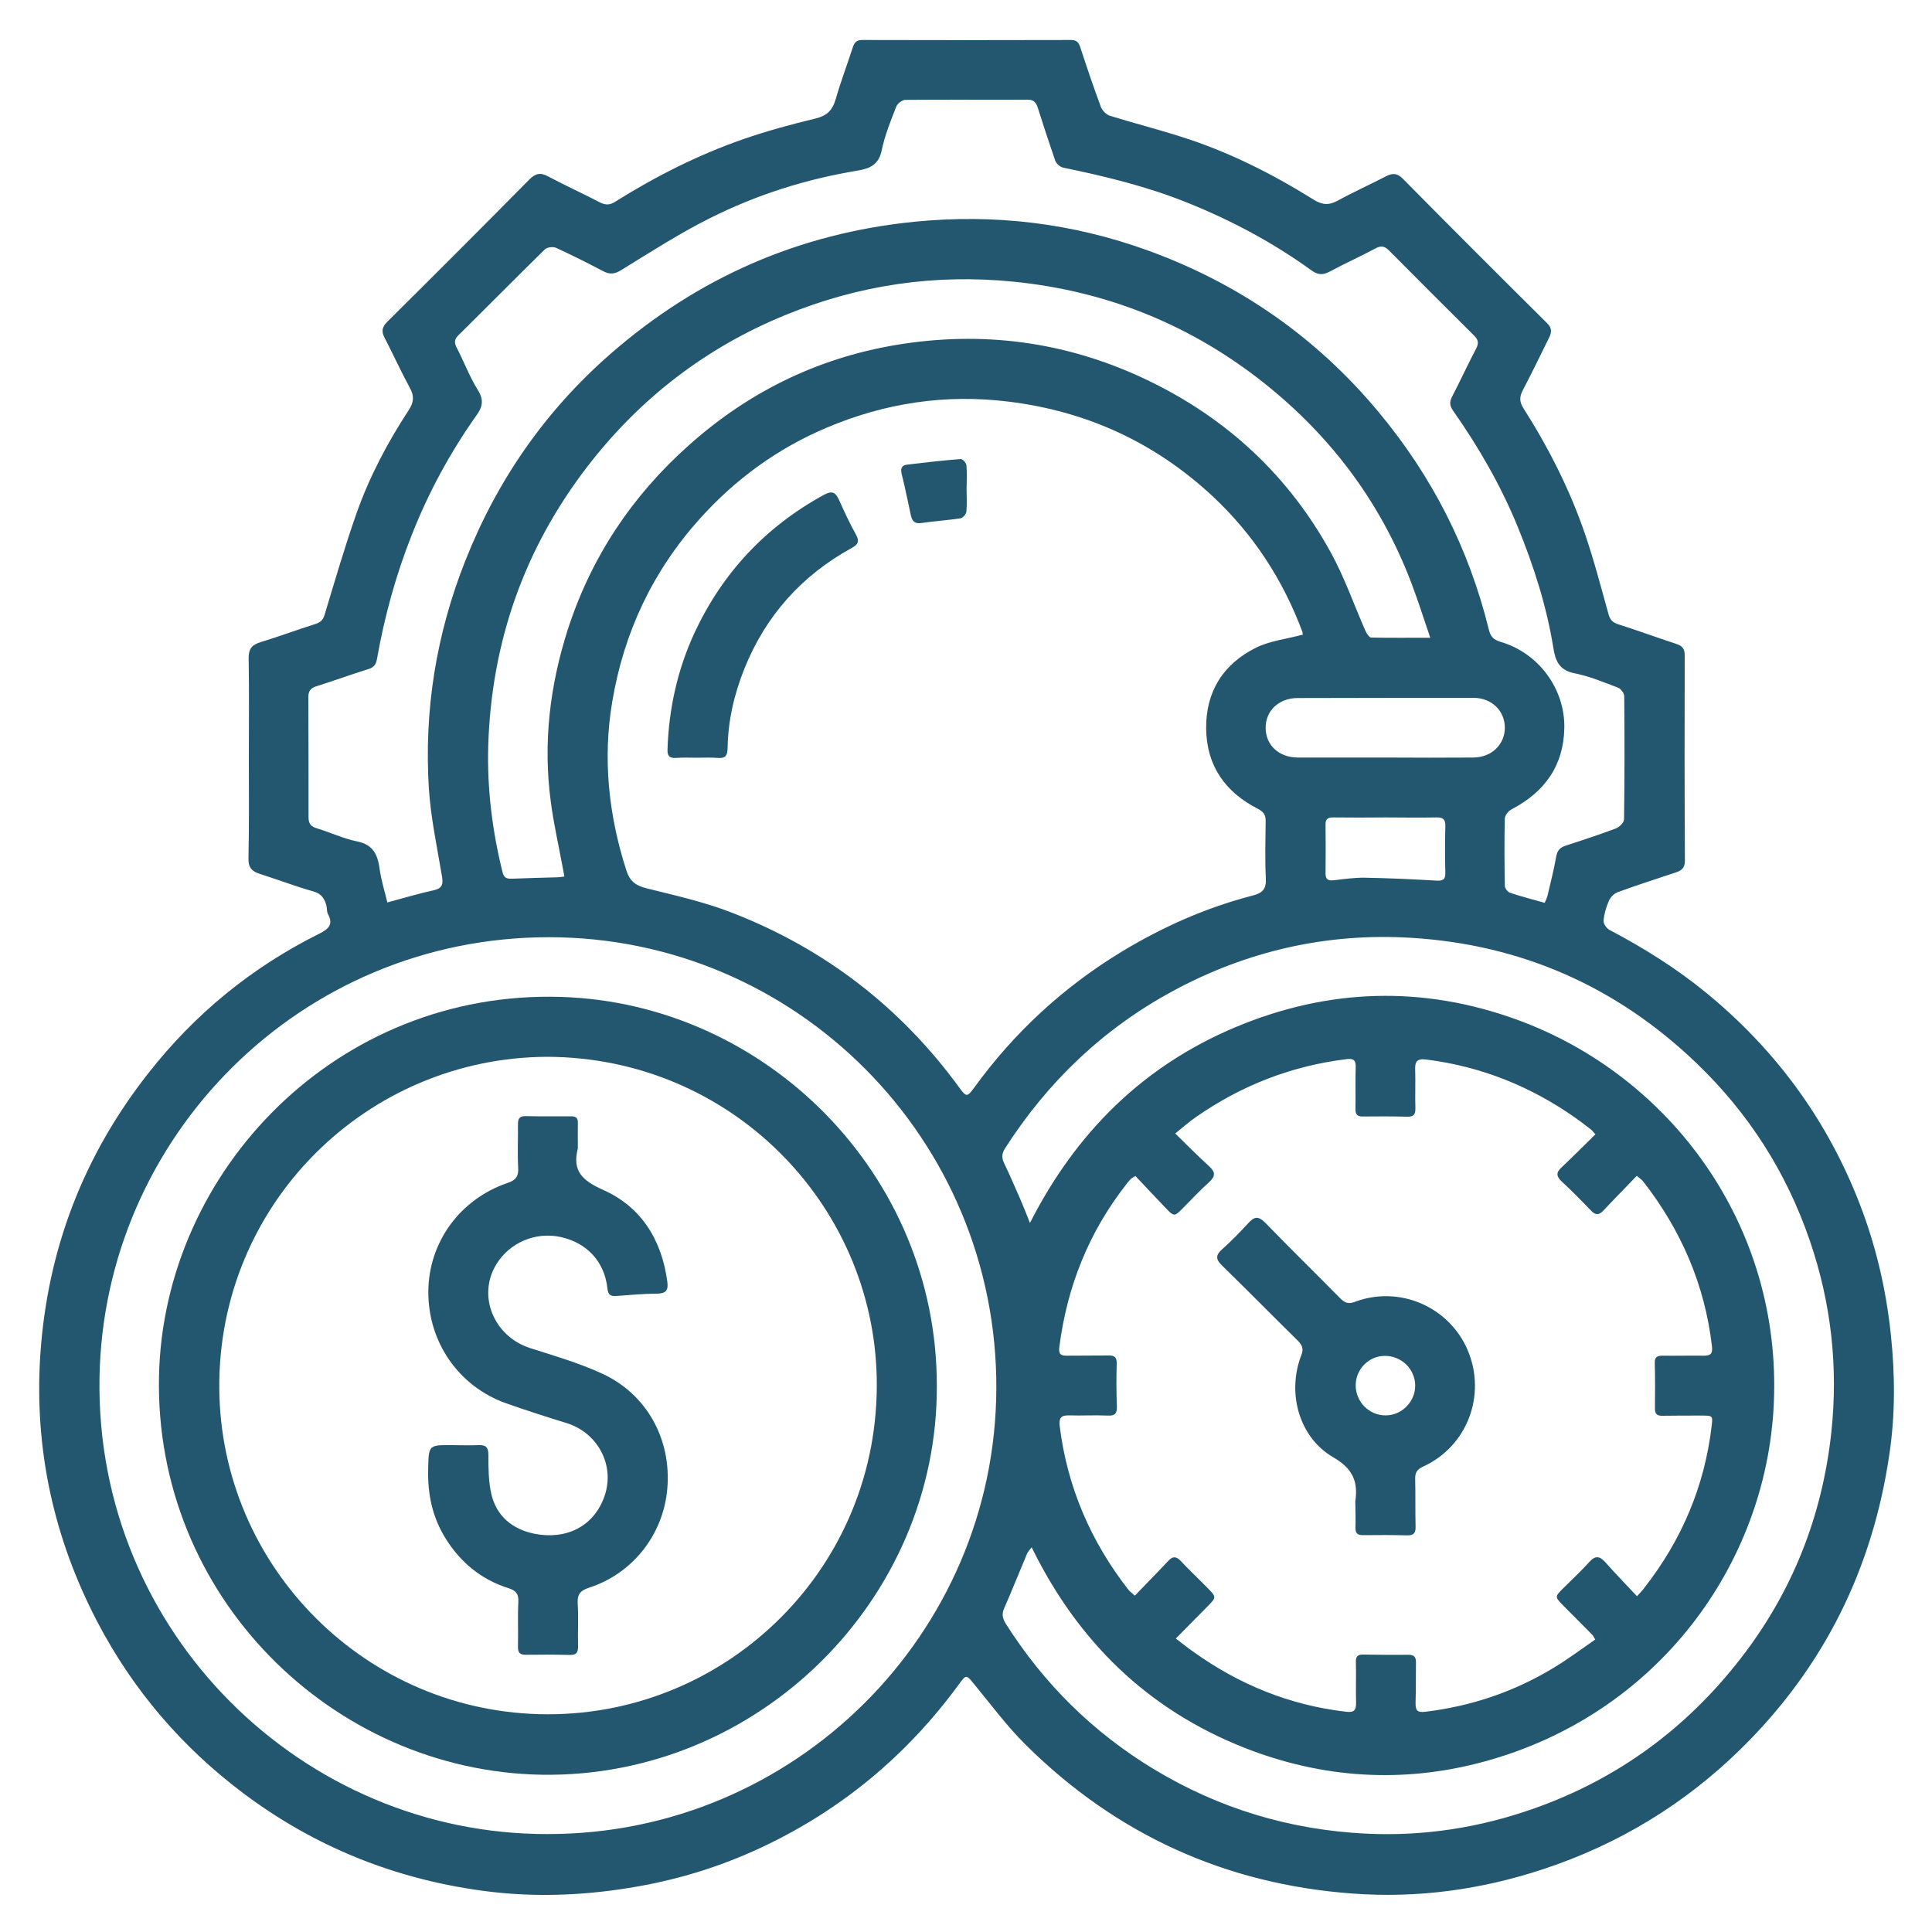 <?xml version="1.0" encoding="UTF-8"?> <!-- Generator: Adobe Illustrator 25.1.0, SVG Export Plug-In . SVG Version: 6.00 Build 0) --> <svg xmlns="http://www.w3.org/2000/svg" xmlns:xlink="http://www.w3.org/1999/xlink" version="1.1" id="Layer_1" x="0px" y="0px" viewBox="0 0 100 100" xml:space="preserve"> <g> <path fill="#235770" d="M12.88,39.22c0-1.71,0.02-3.42-0.01-5.13c-0.01-0.5,0.16-0.71,0.61-0.85c0.95-0.29,1.89-0.64,2.84-0.94 c0.28-0.09,0.41-0.22,0.49-0.51c0.53-1.75,1.04-3.51,1.65-5.24c0.67-1.89,1.6-3.65,2.7-5.33c0.26-0.4,0.29-0.73,0.05-1.15 c-0.46-0.85-0.86-1.73-1.3-2.58c-0.18-0.34-0.14-0.56,0.14-0.84c2.46-2.44,4.91-4.89,7.34-7.35c0.33-0.33,0.58-0.39,1-0.16 c0.88,0.47,1.79,0.88,2.67,1.34c0.3,0.15,0.53,0.13,0.8-0.05c2.09-1.31,4.29-2.42,6.62-3.23c1.21-0.42,2.46-0.76,3.71-1.06 c0.59-0.14,0.89-0.41,1.06-0.99c0.26-0.91,0.6-1.8,0.89-2.7c0.09-0.27,0.21-0.39,0.51-0.38c3.6,0.01,7.19,0.01,10.79,0 c0.28,0,0.39,0.12,0.47,0.36c0.34,1.04,0.69,2.08,1.07,3.1c0.07,0.19,0.28,0.4,0.46,0.46c1.23,0.38,2.48,0.7,3.7,1.09 c2.42,0.76,4.68,1.9,6.83,3.24c0.46,0.29,0.81,0.32,1.28,0.06c0.82-0.45,1.67-0.83,2.5-1.26c0.33-0.17,0.57-0.16,0.85,0.12 c2.48,2.51,4.97,5,7.48,7.49c0.27,0.27,0.23,0.48,0.09,0.77c-0.45,0.91-0.89,1.82-1.36,2.72c-0.17,0.33-0.16,0.58,0.03,0.89 c1.31,2.06,2.41,4.22,3.2,6.53c0.47,1.37,0.83,2.77,1.22,4.16c0.08,0.28,0.21,0.42,0.49,0.51c1.01,0.32,2.01,0.69,3.02,1.02 c0.3,0.1,0.43,0.24,0.43,0.58c-0.01,3.55-0.01,7.09,0.01,10.64c0,0.41-0.2,0.52-0.51,0.62c-0.99,0.33-1.99,0.65-2.97,1.01 c-0.19,0.07-0.38,0.27-0.46,0.46c-0.14,0.32-0.24,0.67-0.27,1.02c-0.01,0.16,0.16,0.4,0.32,0.48c1.77,0.93,3.46,1.99,5.01,3.26 c3.47,2.85,6.07,6.33,7.76,10.49c0.94,2.31,1.52,4.7,1.78,7.19c0.22,2.08,0.23,4.16-0.08,6.22c-0.87,5.91-3.39,11-7.66,15.2 c-2.93,2.88-6.35,4.96-10.26,6.25c-3.21,1.06-6.5,1.51-9.86,1.26c-6.57-0.48-12.22-3.05-16.9-7.68c-0.98-0.97-1.81-2.09-2.69-3.16 c-0.4-0.49-0.41-0.51-0.78,0c-2.69,3.68-6.08,6.5-10.2,8.44c-2.19,1.03-4.49,1.73-6.89,2.11c-2.54,0.41-5.07,0.49-7.61,0.14 c-4.55-0.62-8.69-2.29-12.37-5.06c-3.16-2.38-5.68-5.32-7.52-8.83c-2.28-4.36-3.29-8.99-2.96-13.9c0.37-5.4,2.23-10.25,5.58-14.51 c2.41-3.08,5.37-5.5,8.87-7.24c0.45-0.23,0.73-0.46,0.44-1c-0.07-0.12-0.05-0.28-0.08-0.42c-0.09-0.37-0.25-0.64-0.68-0.76 c-0.93-0.26-1.83-0.61-2.75-0.9c-0.41-0.13-0.62-0.31-0.61-0.8C12.9,42.67,12.88,40.94,12.88,39.22 C12.88,39.22,12.88,39.22,12.88,39.22z M67.43,32.85c0,0,0-0.08-0.02-0.15c-1.01-2.7-2.54-5.05-4.65-7.02 c-2.98-2.77-6.49-4.39-10.54-4.89c-3.28-0.41-6.42,0.07-9.44,1.35c-2.53,1.07-4.7,2.65-6.54,4.69c-2.45,2.72-3.95,5.9-4.55,9.49 c-0.5,2.96-0.19,5.87,0.73,8.73c0.18,0.57,0.49,0.79,1.05,0.93c1.49,0.37,3.01,0.71,4.44,1.27c4.8,1.87,8.73,4.9,11.77,9.08 c0.33,0.45,0.39,0.45,0.72,0c2.08-2.88,4.65-5.25,7.69-7.09c2.12-1.28,4.36-2.27,6.76-2.89c0.49-0.13,0.7-0.33,0.67-0.88 c-0.05-0.98-0.02-1.97-0.01-2.95c0.01-0.33-0.1-0.5-0.41-0.66c-1.68-0.86-2.65-2.22-2.67-4.15c-0.02-1.92,0.89-3.35,2.59-4.19 C65.73,33.17,66.57,33.08,67.43,32.85z M82.58,58.71c-0.14-0.15-0.19-0.22-0.25-0.26c-0.24-0.19-0.48-0.37-0.73-0.55 c-2.34-1.66-4.92-2.7-7.78-3.06c-0.48-0.06-0.59,0.11-0.57,0.54c0.02,0.66-0.01,1.32,0.01,1.98c0.01,0.35-0.11,0.45-0.44,0.44 c-0.76-0.02-1.52-0.02-2.27-0.01c-0.3,0.01-0.4-0.11-0.39-0.4c0.01-0.71-0.01-1.42,0.01-2.13c0.01-0.35-0.07-0.49-0.47-0.44 c-2.85,0.35-5.45,1.36-7.8,3c-0.35,0.24-0.67,0.53-1.07,0.85c0.62,0.61,1.18,1.17,1.76,1.7c0.34,0.31,0.31,0.53-0.01,0.82 c-0.48,0.43-0.92,0.91-1.37,1.36c-0.42,0.42-0.44,0.43-0.87-0.02c-0.53-0.55-1.06-1.12-1.57-1.66c-0.15,0.09-0.19,0.11-0.23,0.14 c-0.08,0.08-0.15,0.17-0.22,0.26c-1.96,2.49-3.09,5.32-3.49,8.46c-0.05,0.37,0.09,0.45,0.42,0.44c0.71-0.01,1.42,0,2.13-0.01 c0.31-0.01,0.43,0.1,0.42,0.42c-0.02,0.74-0.02,1.48,0.01,2.22c0.01,0.35-0.09,0.49-0.46,0.47c-0.68-0.03-1.35,0.01-2.03-0.01 c-0.42-0.01-0.51,0.15-0.47,0.55c0.39,3.16,1.61,5.98,3.56,8.48c0.07,0.09,0.18,0.16,0.33,0.3c0.59-0.62,1.17-1.2,1.73-1.8 c0.23-0.25,0.41-0.24,0.64,0c0.44,0.47,0.91,0.91,1.36,1.37c0.51,0.51,0.5,0.51,0.01,1.01c-0.53,0.53-1.05,1.07-1.62,1.64 c0.34,0.26,0.61,0.48,0.9,0.68c2.37,1.7,4.99,2.77,7.91,3.11c0.43,0.05,0.53-0.09,0.52-0.49c-0.02-0.69,0.01-1.39-0.01-2.08 c-0.01-0.3,0.1-0.4,0.39-0.39c0.77,0.01,1.55,0.02,2.32,0.01c0.29,0,0.4,0.1,0.4,0.39c-0.01,0.69,0,1.39-0.02,2.08 c-0.01,0.38,0.06,0.54,0.51,0.48c2.39-0.29,4.61-1.04,6.66-2.29c0.73-0.44,1.42-0.96,2.13-1.45c-0.09-0.15-0.11-0.19-0.14-0.23 c-0.5-0.5-1-1.01-1.5-1.51c-0.46-0.47-0.46-0.47-0.02-0.91c0.46-0.46,0.93-0.89,1.36-1.37c0.31-0.34,0.53-0.3,0.82,0.02 c0.52,0.59,1.07,1.15,1.64,1.76c0.2-0.22,0.31-0.33,0.4-0.46c1.91-2.45,3.09-5.22,3.46-8.31c0.07-0.58,0.07-0.58-0.53-0.58 c-0.68,0-1.35,0-2.03,0.01c-0.27,0-0.37-0.1-0.37-0.37c0.01-0.79,0.01-1.58-0.01-2.37c-0.01-0.31,0.14-0.37,0.41-0.37 c0.69,0.01,1.39-0.01,2.08,0c0.37,0.01,0.52-0.07,0.47-0.49c-0.37-3.19-1.6-6.01-3.56-8.53c-0.07-0.09-0.18-0.16-0.33-0.29 c-0.59,0.62-1.17,1.2-1.73,1.8c-0.23,0.25-0.41,0.24-0.64,0c-0.49-0.51-0.99-1.02-1.51-1.5c-0.29-0.27-0.31-0.47-0.01-0.74 C81.41,59.87,81.98,59.3,82.58,58.71z M79.95,46.73c0.06-0.13,0.11-0.23,0.14-0.33c0.16-0.69,0.34-1.38,0.46-2.07 c0.06-0.32,0.2-0.46,0.49-0.56c0.87-0.28,1.74-0.57,2.6-0.89c0.18-0.07,0.42-0.31,0.42-0.47c0.03-2.13,0.03-4.26,0.01-6.38 c0-0.15-0.18-0.39-0.33-0.44c-0.74-0.28-1.47-0.59-2.24-0.74c-0.79-0.16-0.99-0.63-1.1-1.32c-0.35-2.17-1.02-4.25-1.85-6.28 c-0.87-2.12-2.01-4.1-3.33-5.98c-0.18-0.25-0.21-0.46-0.06-0.74c0.43-0.83,0.82-1.68,1.25-2.5c0.15-0.29,0.09-0.46-0.12-0.67 c-1.46-1.45-2.92-2.91-4.38-4.38c-0.22-0.23-0.41-0.29-0.72-0.12c-0.78,0.42-1.59,0.78-2.37,1.2c-0.36,0.19-0.62,0.17-0.96-0.08 c-1.98-1.43-4.12-2.57-6.38-3.48c-2.08-0.84-4.25-1.37-6.44-1.82c-0.16-0.03-0.36-0.2-0.42-0.36C54.3,7.39,54,6.48,53.71,5.56 c-0.09-0.27-0.21-0.4-0.51-0.4c-2.11,0.01-4.22-0.01-6.34,0.01c-0.16,0-0.41,0.19-0.47,0.35C46.1,6.26,45.8,7,45.64,7.77 c-0.15,0.74-0.59,0.95-1.25,1.06c-2.67,0.44-5.23,1.25-7.64,2.46c-1.58,0.79-3.07,1.75-4.58,2.68c-0.35,0.22-0.61,0.25-0.96,0.06 c-0.8-0.42-1.6-0.82-2.42-1.2c-0.15-0.07-0.46-0.04-0.58,0.07c-1.51,1.48-2.99,2.98-4.49,4.46c-0.21,0.21-0.21,0.39-0.08,0.64 c0.38,0.73,0.67,1.51,1.1,2.2c0.33,0.53,0.22,0.89-0.1,1.33c-1.35,1.91-2.46,3.96-3.32,6.14c-0.83,2.09-1.42,4.24-1.81,6.45 c-0.05,0.3-0.19,0.44-0.47,0.52c-0.89,0.28-1.77,0.6-2.66,0.88c-0.29,0.09-0.42,0.24-0.42,0.55c0.01,2.08,0.01,4.16,0.01,6.24 c0,0.34,0.14,0.48,0.45,0.57c0.69,0.21,1.36,0.53,2.06,0.67c0.84,0.17,1.07,0.69,1.17,1.43c0.08,0.58,0.26,1.15,0.4,1.73 c0.85-0.23,1.62-0.46,2.4-0.63c0.48-0.11,0.49-0.35,0.42-0.76c-0.25-1.49-0.57-2.98-0.67-4.48c-0.26-4.07,0.38-8.03,1.89-11.83 c1.65-4.17,4.15-7.77,7.54-10.72c4.5-3.92,9.72-6.21,15.68-6.81c4.16-0.42,8.21,0.07,12.12,1.49c4.7,1.71,8.7,4.48,11.92,8.35 c2.77,3.32,4.68,7.07,5.71,11.26c0.09,0.37,0.24,0.53,0.6,0.64c1.95,0.56,3.34,2.41,3.31,4.44c-0.03,1.96-1.01,3.33-2.73,4.23 c-0.16,0.08-0.35,0.31-0.35,0.48c-0.03,1.16-0.02,2.32,0,3.48c0,0.13,0.15,0.32,0.27,0.36C78.76,46.41,79.35,46.56,79.95,46.73z M28.36,94.93C41.1,94.94,51.52,84.6,51.57,71.87c0.05-12.89-10.35-23.36-23.16-23.36c-12.87,0-23.06,10.34-23.26,22.82 C4.94,84.5,15.67,94.97,28.36,94.93z M53.4,80.09c-0.12,0.15-0.2,0.23-0.24,0.33c-0.4,0.95-0.78,1.9-1.19,2.84 c-0.14,0.31-0.06,0.54,0.1,0.8c1.97,3.1,4.51,5.61,7.65,7.51c3.39,2.05,7.07,3.15,11.01,3.34c2.98,0.14,5.87-0.31,8.69-1.31 c4.32-1.53,7.87-4.14,10.67-7.75c2.68-3.45,4.23-7.37,4.7-11.72c0.36-3.39-0.01-6.69-1.11-9.9c-1.21-3.55-3.18-6.63-5.9-9.23 c-4.13-3.95-9.07-6.12-14.76-6.46c-4.35-0.26-8.48,0.68-12.32,2.76c-3.6,1.95-6.47,4.69-8.68,8.14c-0.17,0.26-0.18,0.49-0.05,0.76 c0.3,0.62,0.57,1.26,0.85,1.89c0.17,0.4,0.33,0.8,0.49,1.21c2.38-4.68,5.85-8.12,10.63-10.13c4.81-2.02,9.72-2.17,14.61-0.38 c7.93,2.9,13.7,10.66,13.26,19.9c-0.39,8.29-6.02,16.07-15.03,18.5c-4.18,1.13-8.35,0.86-12.38-0.73 C59.42,88.49,55.8,84.99,53.4,80.09z M74.03,33.01c-0.35-1.03-0.64-1.94-0.98-2.84c-1.64-4.31-4.35-7.84-7.99-10.63 c-3.71-2.84-7.92-4.49-12.59-4.96c-4.08-0.41-8,0.17-11.78,1.71c-4.13,1.68-7.56,4.32-10.28,7.85c-3.29,4.27-4.98,9.12-5.14,14.49 c-0.06,2.2,0.21,4.37,0.74,6.51c0.08,0.33,0.25,0.35,0.52,0.34c0.76-0.03,1.51-0.05,2.27-0.07c0.12,0,0.24-0.02,0.41-0.04 c-0.04-0.23-0.07-0.42-0.11-0.6c-0.2-1.09-0.45-2.17-0.59-3.27c-0.41-3.04-0.05-6.02,0.88-8.92c1.21-3.74,3.32-6.91,6.26-9.53 c3.2-2.86,6.91-4.63,11.14-5.26c4.42-0.66,8.67-0.02,12.69,1.93c4.07,1.97,7.25,4.94,9.42,8.91c0.7,1.28,1.18,2.67,1.77,4.01 c0.06,0.14,0.2,0.36,0.3,0.36C71.94,33.02,72.91,33.01,74.03,33.01z M71.71,39.21C71.71,39.21,71.71,39.21,71.71,39.21 c1.51,0.01,3.03,0.01,4.54,0c0.94,0,1.64-0.67,1.64-1.54c0-0.88-0.68-1.55-1.63-1.55c-3.03,0-6.06,0-9.09,0.01 c-0.98,0-1.67,0.66-1.66,1.56c0.01,0.88,0.68,1.51,1.65,1.52C68.68,39.21,70.2,39.21,71.71,39.21z M71.72,42.31 C71.72,42.31,71.72,42.32,71.72,42.31c-0.9,0.01-1.8,0.01-2.7,0c-0.27,0-0.42,0.06-0.41,0.37c0.01,0.84,0.01,1.67,0,2.51 c-0.01,0.34,0.15,0.41,0.44,0.37c0.53-0.06,1.06-0.14,1.59-0.13c1.24,0.02,2.47,0.08,3.71,0.15c0.32,0.02,0.47-0.04,0.46-0.4 c-0.02-0.8-0.02-1.61,0-2.41c0.01-0.37-0.12-0.47-0.48-0.46C73.46,42.33,72.59,42.31,71.72,42.31z"></path> <path fill="#235770" d="M36.1,39.22c-0.37,0-0.74-0.02-1.11,0.01c-0.35,0.02-0.45-0.11-0.44-0.44c0.07-2.1,0.51-4.11,1.39-6.02 c1.45-3.12,3.69-5.51,6.71-7.16c0.41-0.22,0.59-0.14,0.77,0.25c0.28,0.62,0.56,1.23,0.89,1.82c0.19,0.35,0.09,0.51-0.22,0.68 c-2.59,1.42-4.46,3.51-5.56,6.25c-0.53,1.32-0.85,2.7-0.87,4.13c-0.01,0.39-0.13,0.52-0.5,0.49C36.81,39.2,36.45,39.22,36.1,39.22 C36.1,39.22,36.1,39.22,36.1,39.22z"></path> <path fill="#235770" d="M50.03,25.32c0,0.39,0.03,0.77-0.01,1.16c-0.01,0.13-0.18,0.33-0.31,0.35c-0.67,0.1-1.34,0.14-2.01,0.24 c-0.33,0.05-0.48-0.07-0.55-0.38c-0.16-0.72-0.3-1.45-0.48-2.16c-0.07-0.29,0.01-0.45,0.28-0.48c0.92-0.11,1.85-0.22,2.78-0.29 c0.09-0.01,0.28,0.2,0.29,0.31C50.06,24.48,50.04,24.9,50.03,25.32C50.04,25.32,50.04,25.32,50.03,25.32z"></path> <path fill="#235770" d="M70.15,77.77c0-0.02,0-0.03,0-0.05c0.15-1.03-0.12-1.7-1.14-2.29c-1.79-1.04-2.4-3.35-1.66-5.27 c0.13-0.32,0.07-0.52-0.17-0.76c-1.32-1.3-2.62-2.62-3.94-3.91c-0.32-0.31-0.32-0.53,0.01-0.82c0.48-0.43,0.93-0.89,1.37-1.37 c0.31-0.34,0.52-0.36,0.86-0.02c1.29,1.33,2.61,2.62,3.91,3.94c0.22,0.22,0.41,0.28,0.72,0.17c2.31-0.88,4.9,0.24,5.86,2.5 c0.98,2.33-0.03,4.98-2.31,6.02c-0.33,0.15-0.42,0.33-0.41,0.65c0.02,0.82,0,1.64,0.02,2.46c0.01,0.33-0.1,0.46-0.44,0.45 c-0.76-0.02-1.51-0.02-2.27-0.01c-0.29,0-0.41-0.09-0.4-0.39C70.17,78.64,70.16,78.21,70.15,77.77 C70.16,77.77,70.15,77.77,70.15,77.77z M70.17,71.7c0,0.86,0.7,1.57,1.56,1.56c0.83,0,1.53-0.72,1.52-1.55 c-0.01-0.86-0.72-1.54-1.59-1.53C70.84,70.19,70.17,70.88,70.17,71.7z"></path> <path fill="#235770" d="M48.49,71.7c0.06,11.12-9.26,20.34-20.46,20.16C17.18,91.67,7.98,82.6,8.23,71.21 c0.24-10.63,9.22-19.97,20.81-19.61C39.63,51.93,48.49,60.76,48.49,71.7z M28.32,54.7c-9.33,0.04-17.02,7.6-16.97,17.13 c0.05,9.28,7.63,16.9,17.01,16.9c9.35,0.01,17.2-7.64,17.02-17.38C45.21,62.3,37.8,54.73,28.32,54.7z"></path> <path fill="#235770" d="M29.91,59.44c-0.3,1.16,0.22,1.66,1.29,2.14c1.99,0.88,3.05,2.59,3.34,4.76c0.06,0.43-0.06,0.61-0.52,0.62 c-0.71,0-1.42,0.07-2.12,0.12c-0.29,0.02-0.42-0.05-0.46-0.38c-0.14-1.38-1.05-2.37-2.41-2.67c-1.3-0.29-2.65,0.28-3.34,1.41 c-1,1.63-0.13,3.74,1.76,4.34c1.25,0.4,2.53,0.77,3.72,1.32c2.29,1.05,3.59,3.38,3.37,5.95c-0.19,2.27-1.69,4.37-4.08,5.14 c-0.42,0.14-0.58,0.33-0.56,0.79c0.05,0.74,0,1.48,0.02,2.22c0.01,0.32-0.08,0.47-0.43,0.46c-0.76-0.02-1.52-0.02-2.27-0.01 c-0.32,0.01-0.42-0.12-0.41-0.43c0.02-0.77-0.02-1.55,0.02-2.32c0.02-0.4-0.13-0.57-0.49-0.69c-1.41-0.44-2.49-1.32-3.27-2.57 c-0.69-1.1-0.94-2.3-0.91-3.59c0.03-1.25,0.01-1.26,1.24-1.25c0.45,0,0.9,0.02,1.35,0c0.39-0.02,0.53,0.1,0.53,0.51 c0,0.67,0,1.36,0.15,2.01c0.26,1.15,1.08,1.82,2.2,2.06c1.65,0.34,3.12-0.35,3.67-1.97c0.53-1.58-0.36-3.25-1.97-3.75 c-1.04-0.32-2.09-0.66-3.12-1.02c-2.46-0.87-4.05-3.16-4.04-5.78c0.01-2.55,1.63-4.79,4.1-5.63c0.42-0.14,0.58-0.34,0.55-0.79 c-0.04-0.76,0-1.51-0.01-2.27c0-0.29,0.1-0.4,0.39-0.4c0.79,0.02,1.58,0.01,2.37,0.01c0.25,0,0.35,0.1,0.34,0.34 C29.9,58.57,29.91,59,29.91,59.44z"></path> </g> </svg> 